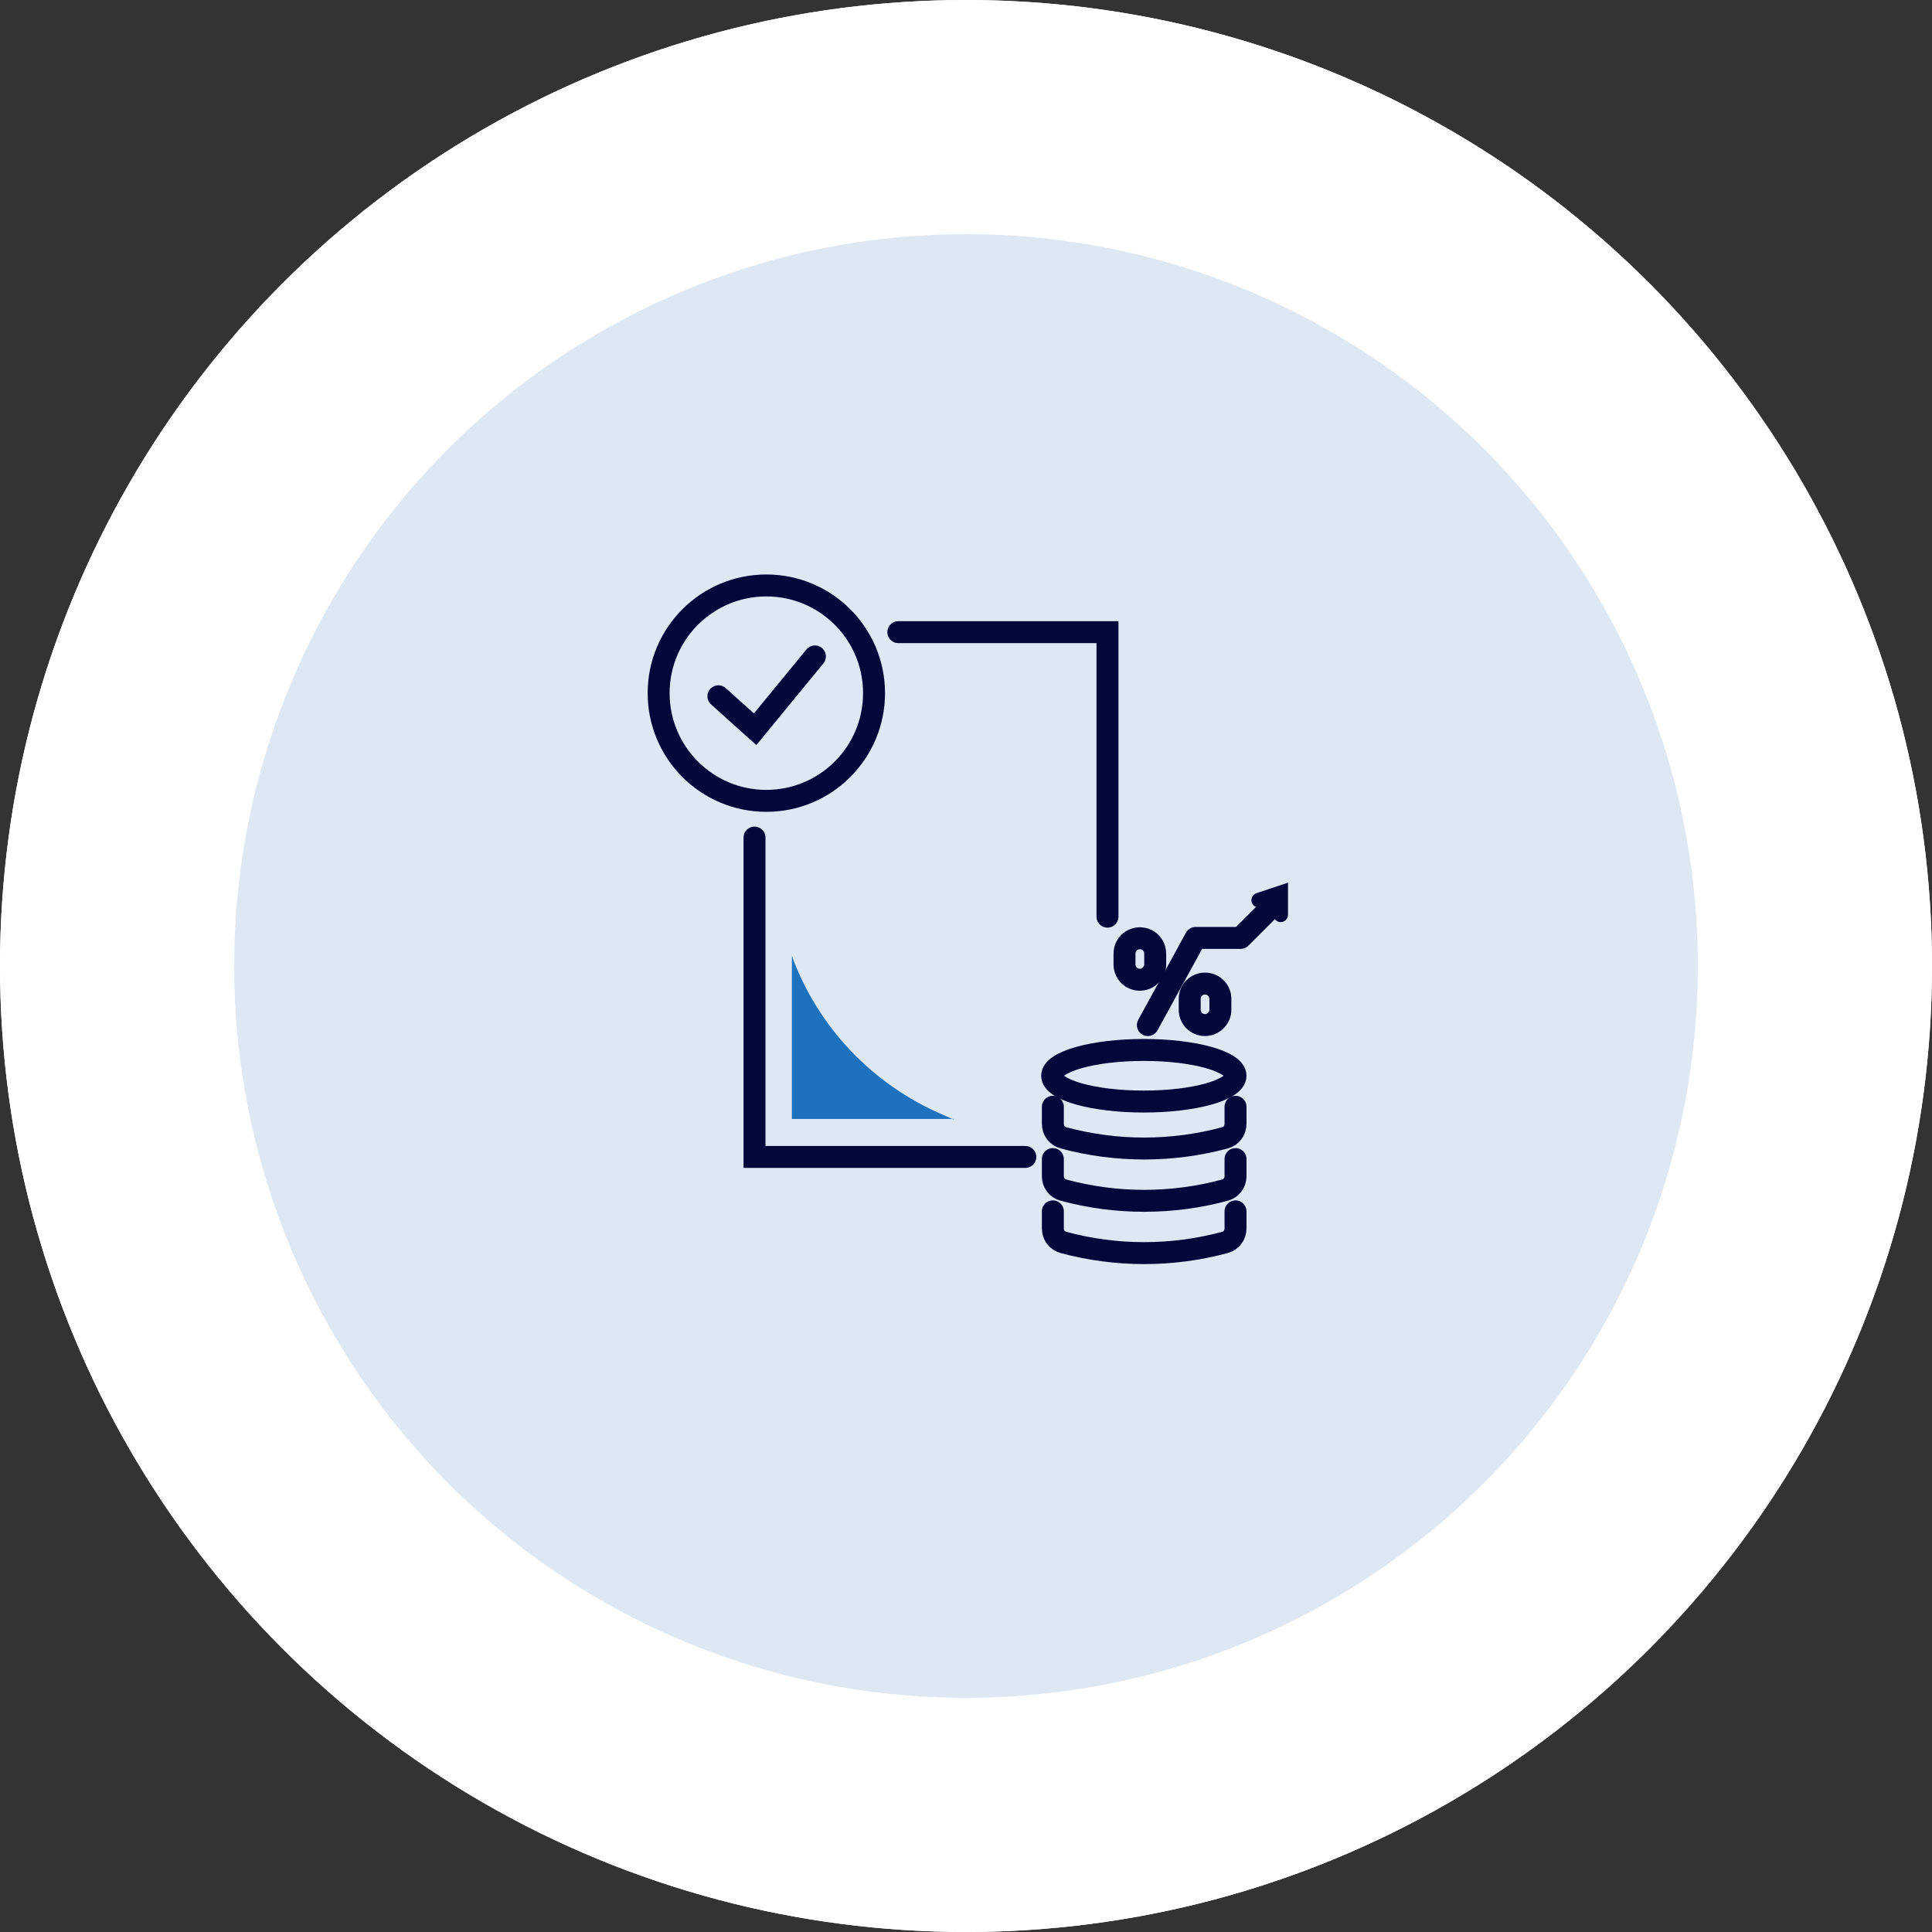 <svg xmlns="http://www.w3.org/2000/svg" width="132" height="132" viewBox="0 0 132 132" fill="none"><rect x="0" y="0" width="132" height="132" fill="#333333" stroke="none"/><circle cx="66" cy="66" r="58" fill="#DDE8F3" stroke="white" stroke-width="16"></circle><circle cx="66" cy="66" r="58" fill="#DDE8F3" stroke="white" stroke-width="16"></circle><path d="M52.358 54.717C56.422 54.717 59.717 51.422 59.717 47.358C59.717 43.294 56.422 40 52.358 40C48.294 40 45 43.294 45 47.358C45 51.422 48.294 54.717 52.358 54.717Z" stroke="#020839" stroke-width="1.5" stroke-miterlimit="10" stroke-linecap="round"></path><path d="M49.084 47.571L51.593 49.825L55.677 44.849" stroke="#020839" stroke-width="1.5" stroke-miterlimit="10" stroke-linecap="round"></path><path d="M51.551 57.226V79.046H70.053" stroke="#020839" stroke-width="1.5" stroke-miterlimit="10" stroke-linecap="round"></path><path d="M75.667 62.628V43.19H61.376" stroke="#020839" stroke-width="1.5" stroke-miterlimit="10" stroke-linecap="round"></path><path d="M65.161 76.494L64.396 76.153C59.632 74.112 55.889 70.199 54.102 65.307V76.451H65.161V76.494Z" fill="#1E72BD"></path><path d="M78.426 70.035L81.689 64.081H84.761L87 61.842" stroke="#020839" stroke-width="1.5" stroke-miterlimit="10" stroke-linecap="round" stroke-linejoin="round"></path><path d="M86 61.5L87.5 61V62.5" stroke="#020839" stroke-linecap="round"></path><path d="M82.332 70.035C81.737 70.035 81.284 69.559 81.284 68.987V68.249C81.284 67.653 81.76 67.201 82.332 67.201C82.928 67.201 83.38 67.677 83.38 68.249V68.987C83.38 69.559 82.904 70.035 82.332 70.035Z" stroke="#020839" stroke-width="1.5" stroke-miterlimit="10" stroke-linecap="round" stroke-linejoin="round"></path><path d="M77.878 66.939C77.283 66.939 76.83 66.463 76.83 65.891V65.153C76.83 64.557 77.306 64.105 77.878 64.105C78.474 64.105 78.926 64.581 78.926 65.153V65.891C78.926 66.463 78.45 66.939 77.878 66.939Z" stroke="#020839" stroke-width="1.5" stroke-miterlimit="10" stroke-linecap="round" stroke-linejoin="round"></path><path d="M84.414 82.764V83.931C84.414 84.384 84.128 84.765 83.7 84.884C80.079 85.861 76.269 85.861 72.648 84.884C72.219 84.765 71.934 84.384 71.934 83.931V82.764" stroke="#020839" stroke-width="1.5" stroke-miterlimit="10" stroke-linecap="round" stroke-linejoin="round"></path><path d="M84.414 79.191V80.359C84.414 80.811 84.128 81.192 83.7 81.311C80.079 82.288 76.269 82.288 72.648 81.311C72.219 81.192 71.934 80.811 71.934 80.359V79.191" stroke="#020839" stroke-width="1.5" stroke-miterlimit="10" stroke-linecap="round" stroke-linejoin="round"></path><path d="M84.414 75.618V76.785C84.414 77.238 84.128 77.619 83.7 77.738C80.079 78.715 76.269 78.715 72.648 77.738C72.219 77.619 71.934 77.238 71.934 76.785V75.618" stroke="#020839" stroke-width="1.5" stroke-miterlimit="10" stroke-linecap="round" stroke-linejoin="round"></path><path d="M78.15 75.261C81.609 75.261 84.414 74.472 84.414 73.499C84.414 72.525 81.609 71.736 78.15 71.736C74.69 71.736 71.886 72.525 71.886 73.499C71.886 74.472 74.69 75.261 78.15 75.261Z" stroke="#020839" stroke-width="1.5" stroke-miterlimit="10" stroke-linecap="round" stroke-linejoin="round"></path></svg>